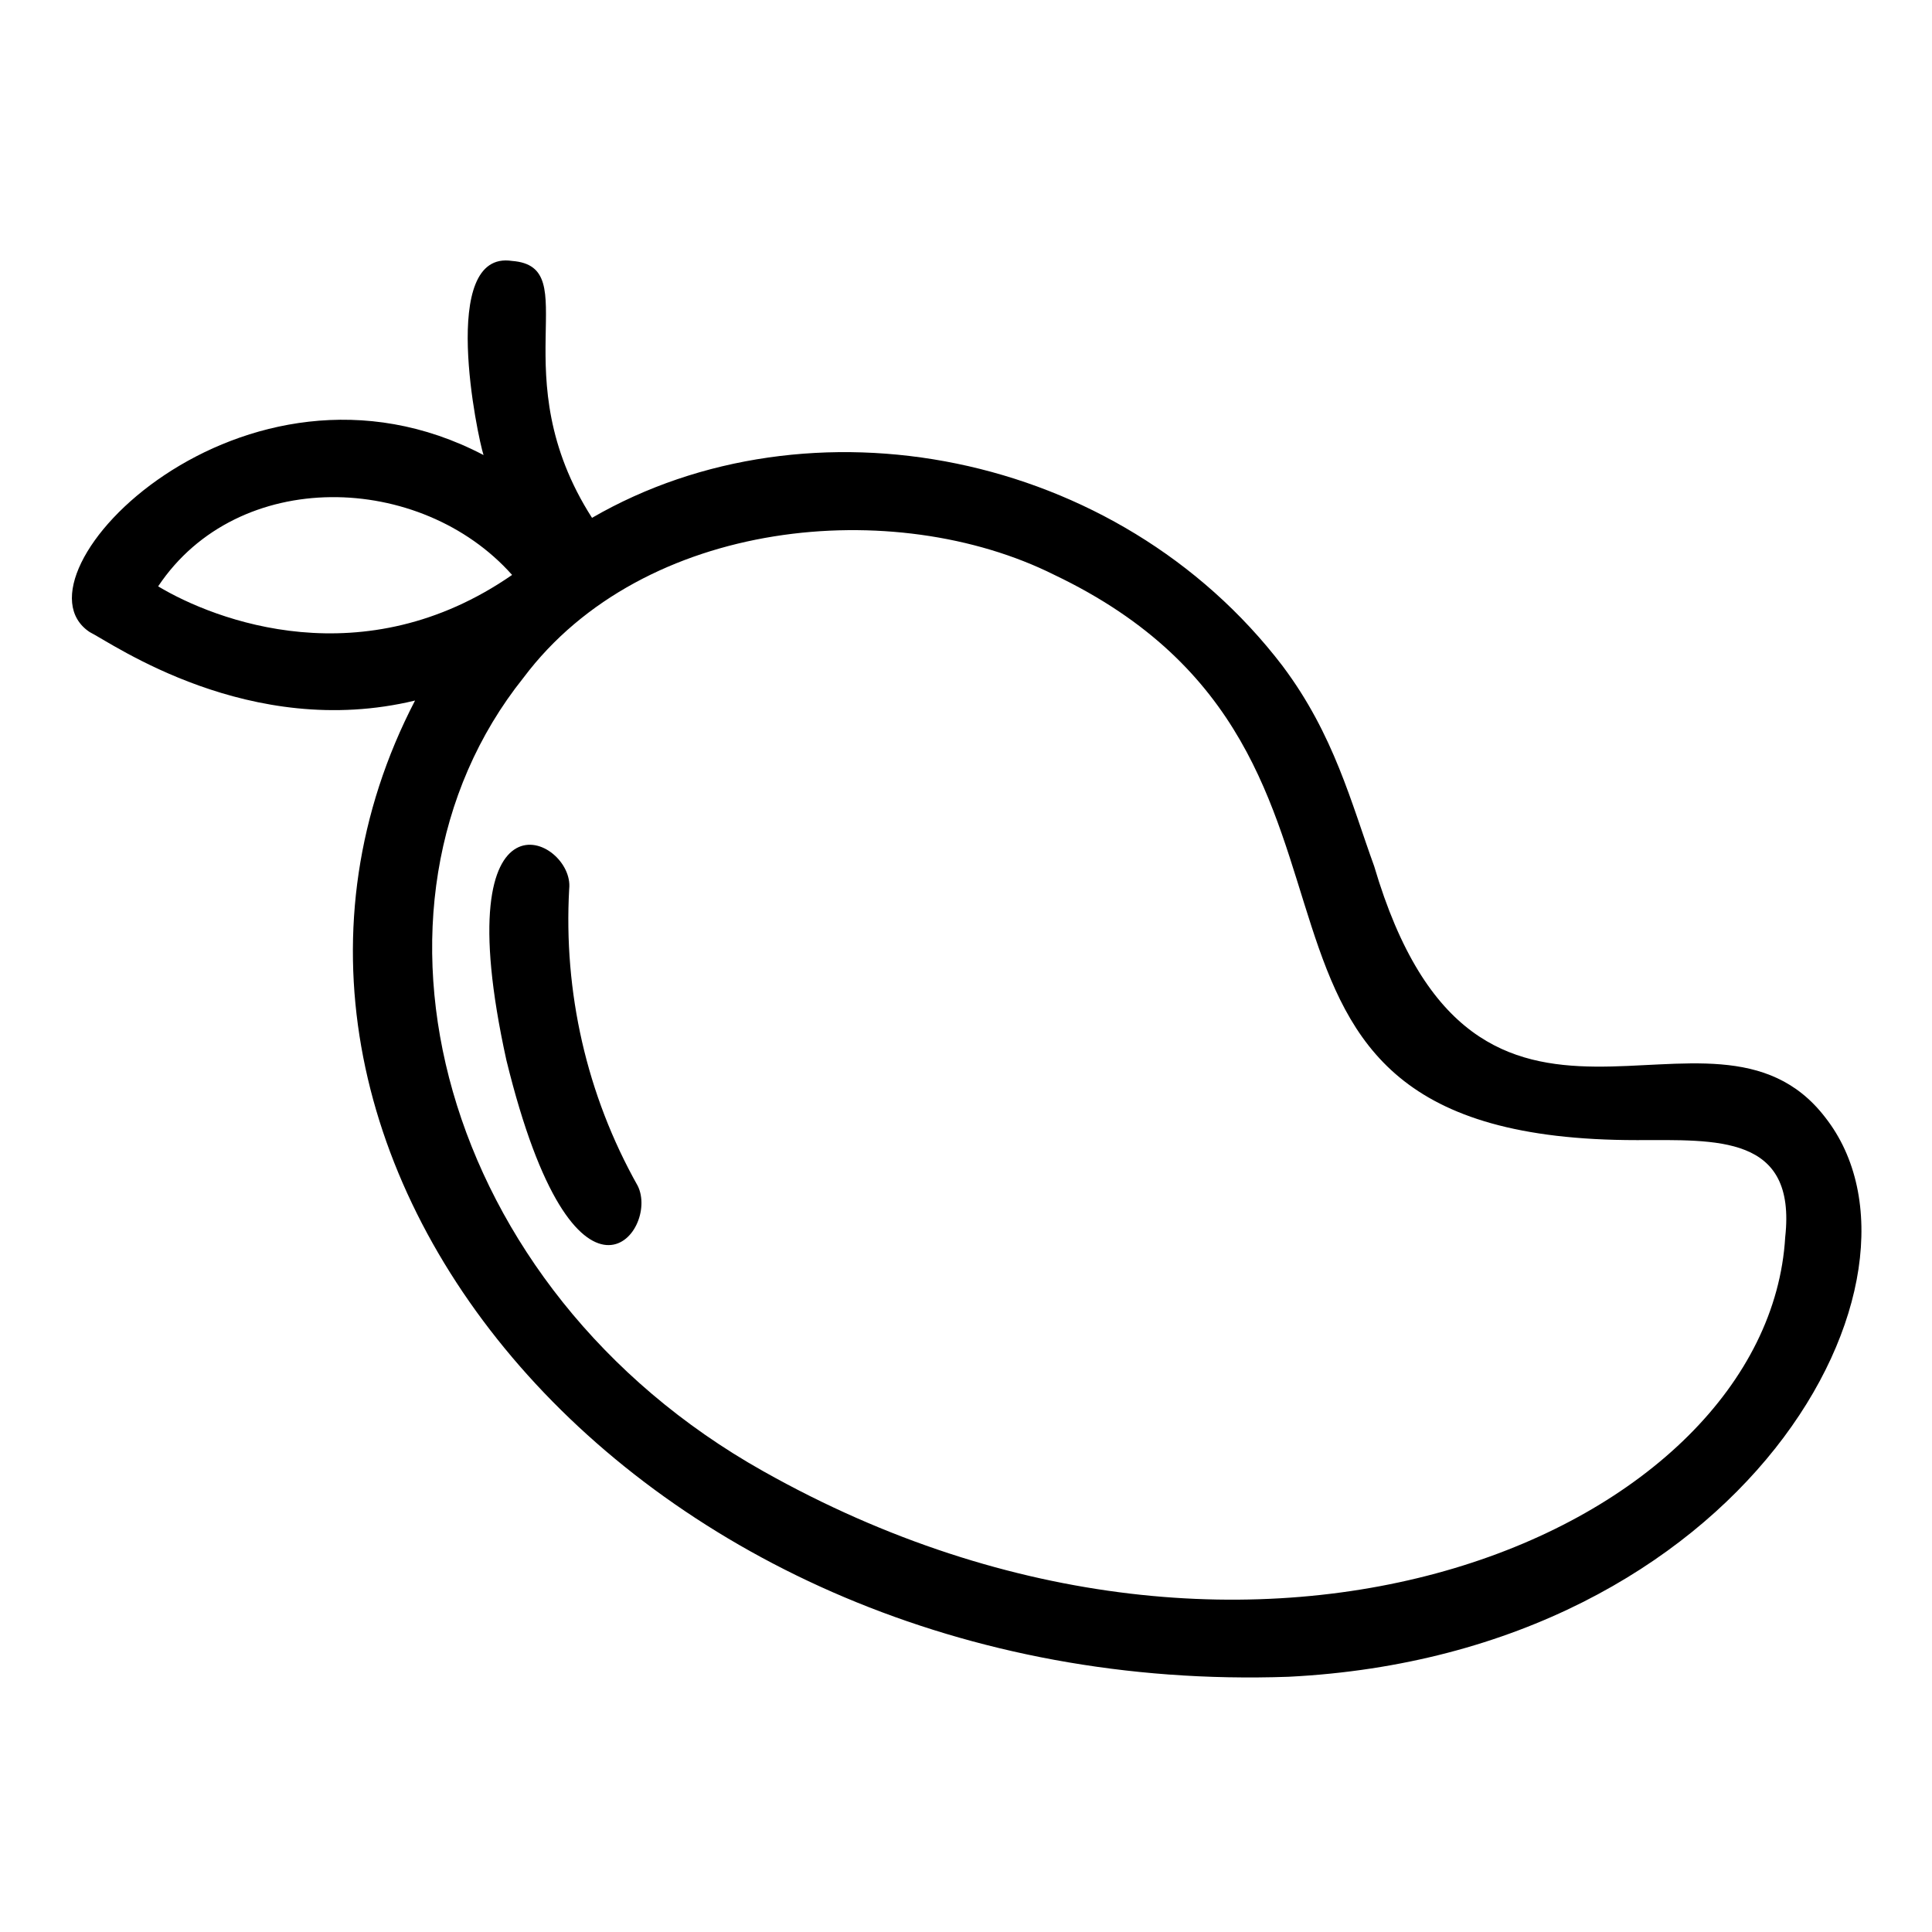 <?xml version="1.0" encoding="UTF-8"?>
<!-- Uploaded to: ICON Repo, www.svgrepo.com, Generator: ICON Repo Mixer Tools -->
<svg fill="#000000" width="800px" height="800px" version="1.1" viewBox="144 144 512 512" xmlns="http://www.w3.org/2000/svg">
 <path d="m483.96 320.57c-43.875-57.492-125.57-72.621-183.07-39.336-24.207-37.824-1.512-66.57-21.18-68.082-19.668-3.027-9.078 46.902-7.566 51.441-63.543-33.285-127.09 31.773-104.39 46.902 6.051 3.027 42.363 28.746 86.238 18.156-62.031 119.52 59.004 264.77 231.48 258.71 121.04-6.051 175.5-105.91 142.21-148.27-30.258-39.336-92.289 25.719-119.52-66.57-6.051-16.641-10.59-34.797-24.207-52.953zm-189.12 59.004c1.512-13.617-33.285-30.258-16.641 45.387 18.156 74.133 40.848 45.387 34.797 33.285-13.617-24.207-19.668-51.441-18.156-78.672zm-15.129-83.211c-39.336 27.234-78.672 12.105-93.801 3.027 21.18-31.773 69.594-30.258 93.801-3.027zm143.73 0c101.37 48.414 28.746 149.78 154.32 149.78 21.18 0 42.363-1.512 39.336 25.719-4.539 77.16-139.19 136.16-270.82 62.031-86.238-48.414-111.96-149.78-63.543-210.3 31.773-42.363 98.34-48.414 140.7-27.234z"/>
</svg>